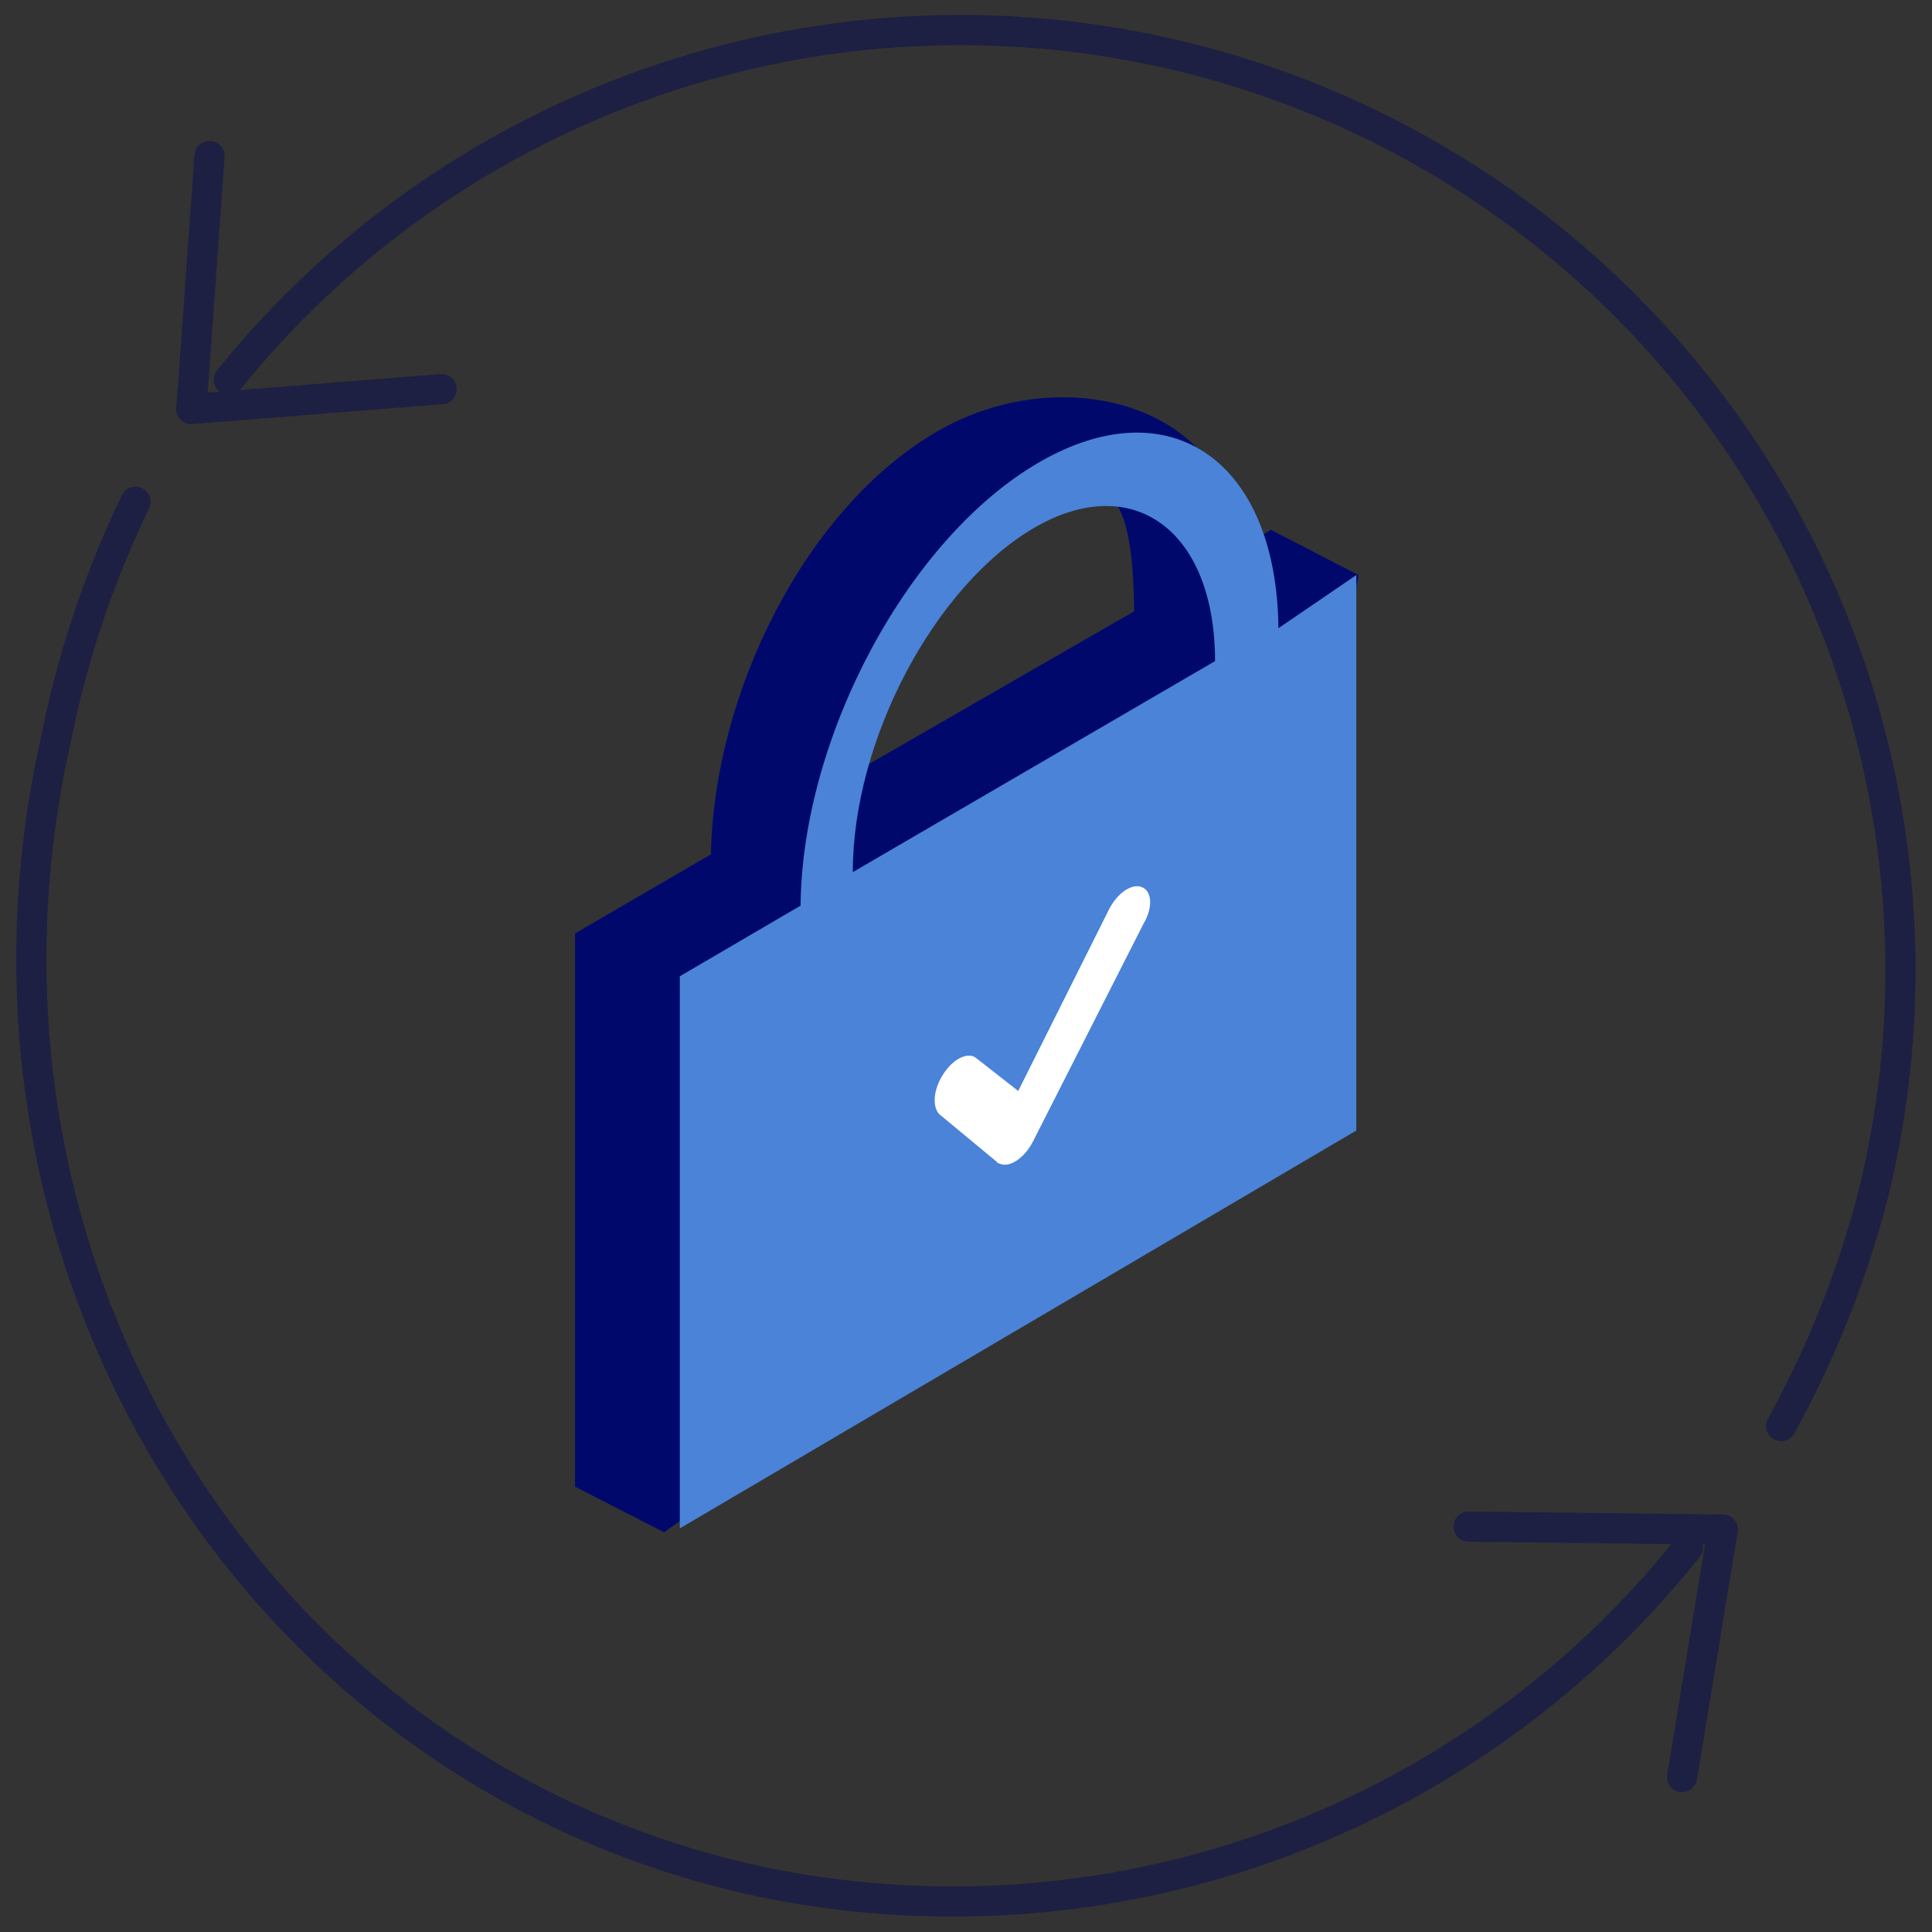 <?xml version="1.0" encoding="UTF-8"?>
<svg xmlns="http://www.w3.org/2000/svg" id="Capa_1" data-name="Capa 1" viewBox="0 0 64 64">
  <rect x="0" y="0" width="64" height="64" fill="#333333" stroke="none"/>
  <defs>
    <style>.cls-1{fill:none;stroke:#1d2042;stroke-linecap:round;stroke-linejoin:round;}.cls-2{fill:#00096b;}.cls-3{fill:#4a83d8;}.cls-4{fill:#fff;}</style>
  </defs>
  <path class="cls-1" d="M55.91,51.27a31.14,31.14,0,0,1-31,11C8.19,58.52-2,41.61,1.85,24.51a32.85,32.85,0,0,1,2.64-7.89"></path>
  <path class="cls-1" d="M7.58,12.58a31.14,31.14,0,0,1,54.5,26.88A33,33,0,0,1,59,47.24"></path>
  <line class="cls-1" x1="6.34" y1="13.55" x2="14.63" y2="12.89"></line>
  <line class="cls-1" x1="6.34" y1="13.55" x2="6.94" y2="5.17"></line>
  <line class="cls-1" x1="57.07" y1="50.67" x2="55.72" y2="58.87"></line>
  <line class="cls-1" x1="57.07" y1="50.67" x2="48.65" y2="50.57"></line>
  <path class="cls-2" d="M40.92,18.3c.2-4.72-5.56-6.52-9.89-4s-7.38,8.62-7.48,14l-4.5,2.62V49.25L22,50.76l20.16-14.5L45,19.05l-2.9-1.5ZM28,25.76c.74-3.32,2-6.73,5.3-8.64s4.22-1.23,4.27,3.13Z"></path>
  <path class="cls-3" d="M42.35,20.81c-.06-5.55-3.59-8-7.92-5.5S26.57,24.39,26.52,30l-4,2.34V50.63L44.93,37.45l0-18.4Zm-14.1,8.08c0-4.4,2.73-9.49,6-11.4s6,.07,6,4.41Z"></path>
  <path class="cls-4" d="M37.83,29.39h0c-.33-.14-.82.19-1.1.75l-3,6-1.38-1.08c-.27-.23-.77,0-1.1.52h0c-.34.51-.38,1.12-.11,1.35L33,38.47h0a.2.2,0,0,0,.12.08h0c.33.14.82-.19,1.1-.74l3.66-7.21C38.2,30.06,38.16,29.52,37.83,29.39Z"></path>
</svg>
